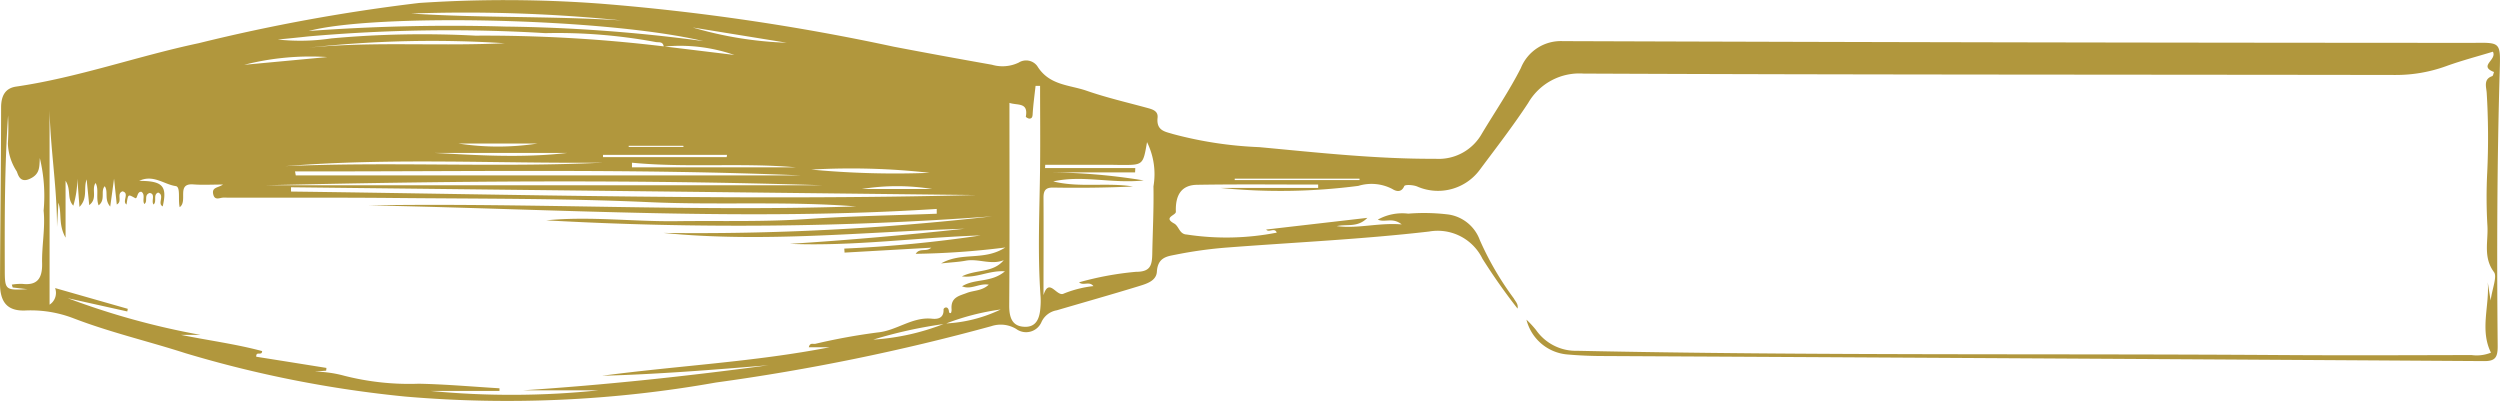 <svg xmlns="http://www.w3.org/2000/svg" width="104.542" height="16.802" viewBox="0 0 104.542 16.802"><defs><style>.a{fill:#b1973d;}</style></defs><path class="a" d="M3.435,63.831a4.414,4.414,0,0,1-.431.4,2.029,2.029,0,0,0-.871,1.728c-.207,9.807-.112,19.615-.178,29.422-.018,2.656-.007,5.312,0,7.968a1.591,1.591,0,0,0,.1.815c.954-.474,1.965-.054,2.946-.135l-.765.12c.512.072,1,.28,1.185.143.619-.464,1.294-.237,1.937-.276a20.614,20.614,0,0,1,2.219-.009,30.793,30.793,0,0,0,3.34-.021c.24-.015.576-.147.7.229.012.039.114.053.174.077.256-.668.5.134.849-.046-.194-.636-.369-1.306-.605-1.959a6.161,6.161,0,0,1-.368-2.14c.018-11.31.008-22.62.058-33.93a2.471,2.471,0,0,0-1.23-2.314c-.969-.636-1.883-1.345-2.809-2.035A2.173,2.173,0,0,1,9,59.269c.072-.167.092-.517.019-.548-.322-.138-.182-.4-.119-.5A1.88,1.88,0,0,0,9.029,56.8a25.232,25.232,0,0,1-.085-5.772v4.093h.14c0-1.689.019-3.378-.01-5.068-.011-.645-.422-.908-1.128-.882-.153.005-.231-.546-.49-.072-.112.206-.449.215-.461.526a10.951,10.951,0,0,0,.079,3.764c.233-.085-.017-.327.129-.442.16,1.379.319,2.763.489,4.232-.418-.406-.251-.852-.346-1.279-.115.9.15,1.737.072,2.715.311-.39.065-.7.2-1a2.106,2.106,0,0,1,.25,1.274,8.326,8.326,0,0,1-.036,1.683,1.651,1.651,0,0,1-1.069,1.309A12.694,12.694,0,0,0,4.327,63.3c-.137.073-.243.2-.429.159a25.256,25.256,0,0,1,2.087-1.469A2.08,2.08,0,0,0,7.12,59.758c-.325-2.809-.453-5.632-.669-8.447a18,18,0,0,0-.3-2.158c-.069-.342-.106-.739-.71-.776-.4-.023-.515-.464-.615-.787-.347-1.13-.667-2.268-1-3.4a.859.859,0,0,0-.485-.636.7.7,0,0,1-.294-1.061,1.247,1.247,0,0,0,.115-1.041A89.4,89.4,0,0,1,.806,29.935,49.844,49.844,0,0,1,.219,16.946a48.48,48.48,0,0,1,1.816-9.2c.5-1.554.869-3.144,1.458-4.675a4.975,4.975,0,0,0,.325-2.013C3.789.32,4.15,0,4.948,0,7.4.01,9.853.044,12.305.046c.506,0,.811.184.876.63.378,2.589,1.273,5.073,1.814,7.63a75.6,75.6,0,0,1,1.683,9.22,53.916,53.916,0,0,1-.028,7.578,93.719,93.719,0,0,1-1.8,12.265q-.392,2.052-.755,4.11a1.562,1.562,0,0,0,.09,1.121.579.579,0,0,1-.144.774c-.815.5-.783,1.343-1.033,2.062-.289.832-.487,1.69-.718,2.538-.06.217-.125.463-.412.432-.554-.059-.583.339-.68.639a16.366,16.366,0,0,0-.549,3.615c-.228,2.451-.5,4.9-.487,7.367a2.072,2.072,0,0,0,1.055,1.942c.911.546,1.786,1.144,2.74,1.629a1.8,1.8,0,0,1,1.125,1.753q-.065,18.7-.072,37.4c0,.235,0,.472,0,.707.015,1.109.017,1.108-1.155,1.073-3.84-.114-7.68-.122-11.521-.086-.492.005-.635-.116-.632-.569q.117-18.411.212-36.823,0-.771.068-1.54A1.931,1.931,0,0,1,3.435,63.831ZM3.274,39.514a5.972,5.972,0,0,0,.586,2.331,10.071,10.071,0,0,0-.6-2.318A18.88,18.88,0,0,0,2.6,36.517,9.824,9.824,0,0,0,3.274,39.514ZM14.853,27.756c.236-.037.161-.213.194-.351a22.518,22.518,0,0,0,.369-4.6,67.418,67.418,0,0,0-.139-9.936c-.047-.417-.086-.834-.128-1.252a8.739,8.739,0,0,0,.047,2.238,42.031,42.031,0,0,1,.115,6.03,62.7,62.7,0,0,1-.45,7.884q-.179,1.469-.357,2.94A6.928,6.928,0,0,0,14.853,27.756Zm-8.4,14.281a33.314,33.314,0,0,1-.265-3.746c.265.18.062.433.257.652-.071-1.251-.139-2.439-.206-3.626l.168-.012a54.5,54.5,0,0,0,.549,5.7c-.083-2.661-.46-5.309-.351-7.978.154,2.442.371,4.879.632,7.313-.128-4.2-.594-8.391-.175-12.6a108.957,108.957,0,0,0,.693,13.742,143.719,143.719,0,0,1-.167-18.641c.178,1.815-.058,3.629-.035,5.444s-.035,3.639.09,5.46.151,3.617.222,5.426l.2,0c-.51-7.927-.007-15.843.149-23.764.112,6.8-.268,13.6-.044,20.395.228-2.886.047-5.777.179-8.667.161-3.548.139-7.1.174-10.654.024-2.381.006-4.762.015-7.142,0-.147-.142-.363.147-.424s.257.194.4.411c0-.476-.024-.861.006-1.244.054-.722-.7-.213-.953-.568.325-.076.851.048.882-.166.069-.486.5-.937.218-1.53,0,.992-.219,1.181-1.067.987.119-.239.462.1.579-.192-.089-.228-.374-.037-.5-.193.146-.109.444.1.482-.161C8.649,6,8.379,6.2,8.271,6.036c.157-.1.379.055.51-.118.028-.2-.319-.161-.262-.267.161-.3.187-.291-.269-.36.128-.2.474.141.551-.168-.1-.27-.417.017-.551-.24l1.08-.114L8.164,4.61c.3-.264.619-.069.851-.23-.2-.188-.569.049-.8-.257.335-.122.665.023.935-.126-.264-.185-.653.1-.925-.266L9.3,3.623c-.383-.141-.779.062-1.151-.3L9.33,3.234A4.027,4.027,0,0,1,8.2,3.066c.3-.278.664-.08,1.042-.324H6.864c.565-.314,1.008-.145,1.462-.3L7.308,2.383c1.847.005,3.664-.35,5.5-.31H4.062a.586.586,0,0,0,.694.231c-.293,1.023-.58,2.031-.868,3.04l-.11-.022q.277-1.246.555-2.491A31.819,31.819,0,0,0,2.8,8.378V7.561c-.235,1.152-.383,2.3-.679,3.4-.221-.005.021-.258-.236-.246q-.233,1.467-.468,2.935l-.115-.01c-.014-.161-.026-.323-.04-.483A4.907,4.907,0,0,1,1.088,14.4a10.983,10.983,0,0,0-.332,3.11C.734,18.635.633,19.76.565,20.887l-.11,0V17.994a35.28,35.28,0,0,0,.024,7.029V21.864c.224,3.437.59,6.857,1.049,10.269-.19-2.318-.378-4.633-.439-6.955.422,3.171.578,6.365,1.192,9.517v-.873c.207.046.125.18.143.269A25.691,25.691,0,0,1,2.9,36.7c.072.789.66,1.446.575,2.268-.017.162-.029.508.386.488.067,0,.161.163-.025.216-.061.017-.14,0-.125.085,0,.021.1.04.158.035.508-.044.562.329.682.636.114.291.079.627.346.92.072-.4-.228-.738-.067-1.118.336.536.137,1.215.626,1.792.046-.656-.286-1.167-.212-1.8.306.612.132,1.291.678,1.752C5.709,41.438,6,40.909,5.9,40.38c-.054-.287-.065-.581-.114-1.027C6.285,40.234,5.875,41.133,6.452,42.037ZM9.593,43.8a24.977,24.977,0,0,1-.336,4.026c-.144-1.331.236-2.563-.042-3.782-.272,1.1-.036,2.228-.211,3.333-.053-1.109-.064-2.218-.046-3.326.006-.3-.094-.417-.421-.415-1.36.009-2.718,0-4.077,0,.771.237-.1.553.067.852a4.652,4.652,0,0,1,.311,1.235c.222-.17,0-.427.158-.6a12.9,12.9,0,0,1,.439,2.376c0,.6.258.675.747.685.943.018,1.886.067,2.827.05a3.021,3.021,0,0,0,1.85-.269C9.9,47.8,9.9,47.8,9.905,46.87c0-.171.006-.342.006-.513V43.708L9.773,43.7v3.774l-.181-.008Zm2.9-1.588c-2.837,0-5.656.012-8.474-.01-.537,0-.868.148-.883.65s.382.629.836.657a2.985,2.985,0,0,0,.415.005c1.818-.132,3.637-.04,5.455-.021,1.122.012,2.246,0,3.368,0l0-.189c-.4-.044-.8-.1-1.2-.123-.124-.008-.167-.05-.168-.136,0-.051.062-.15.081-.148C12.541,43.01,12.383,42.543,12.5,42.214ZM4.781.53,4.9.494a2.357,2.357,0,0,1,.031.44c-.069.6.2.842.862.827.735-.017,1.48.138,2.2.063a6.741,6.741,0,0,0,2.2-.159c-.371-.021-.676.014-.872-.426C9.132.821,9.525.751,9.635.7A2.264,2.264,0,0,1,10.8.33a11.571,11.571,0,0,0,1.176.008C9.853.194,7.731.193,5.609.2c-.947,0-.947,0-.9.953C4.735.9,4.759.713,4.781.53ZM8.646,40.809l.325-28.64H8.792C8.671,21.709,8.406,31.25,8.646,40.809Zm.41-6.447c.242-7.738.182-15.476,0-23.217Zm.579-22.025-.168.031V33.5C9.755,26.661,9.623,19.5,9.635,12.337Zm5.869.551a80.551,80.551,0,0,1,.187,8.249,67.858,67.858,0,0,1-.607,8.27C16.059,25.3,16.246,15.6,15.5,12.889ZM10,25.212c-.039-4.432.21-8.862-.146-13.286C10.048,16.354,9.79,20.788,10,25.212Zm.406-1.487V16.255C10.572,17.807,10.062,20.754,10.407,23.724Zm5.54,2.286a64.978,64.978,0,0,0,.29-8.821C16.044,20.126,16.138,23.073,15.946,26.01Zm-.953-4.893a47.161,47.161,0,0,0-.185-8.22C15.076,15.581,14.862,18.271,14.994,21.117ZM9.805,33.28c.2-2.277-.028-4.565.193-6.853H9.805Zm-.094.645a37.6,37.6,0,0,0-.136,4.952A29.606,29.606,0,0,0,9.711,33.925ZM10.8,22.48V19.167A10.9,10.9,0,0,0,10.8,22.48ZM9.332,51.632H9.273v5.219h.058Zm.9-21.245.094.015V25.216h-.094ZM8.9,36.047v2.927A9.225,9.225,0,0,0,8.9,36.047Zm6.752-7.077a15.7,15.7,0,0,0-.637,3.929ZM14.092,10.214q.162,1.737.324,3.475A11.141,11.141,0,0,0,14.092,10.214ZM10.657,28.585l.049-.013V26.29h-.049Z" transform="translate(0 16.802) rotate(-90)"/></svg>